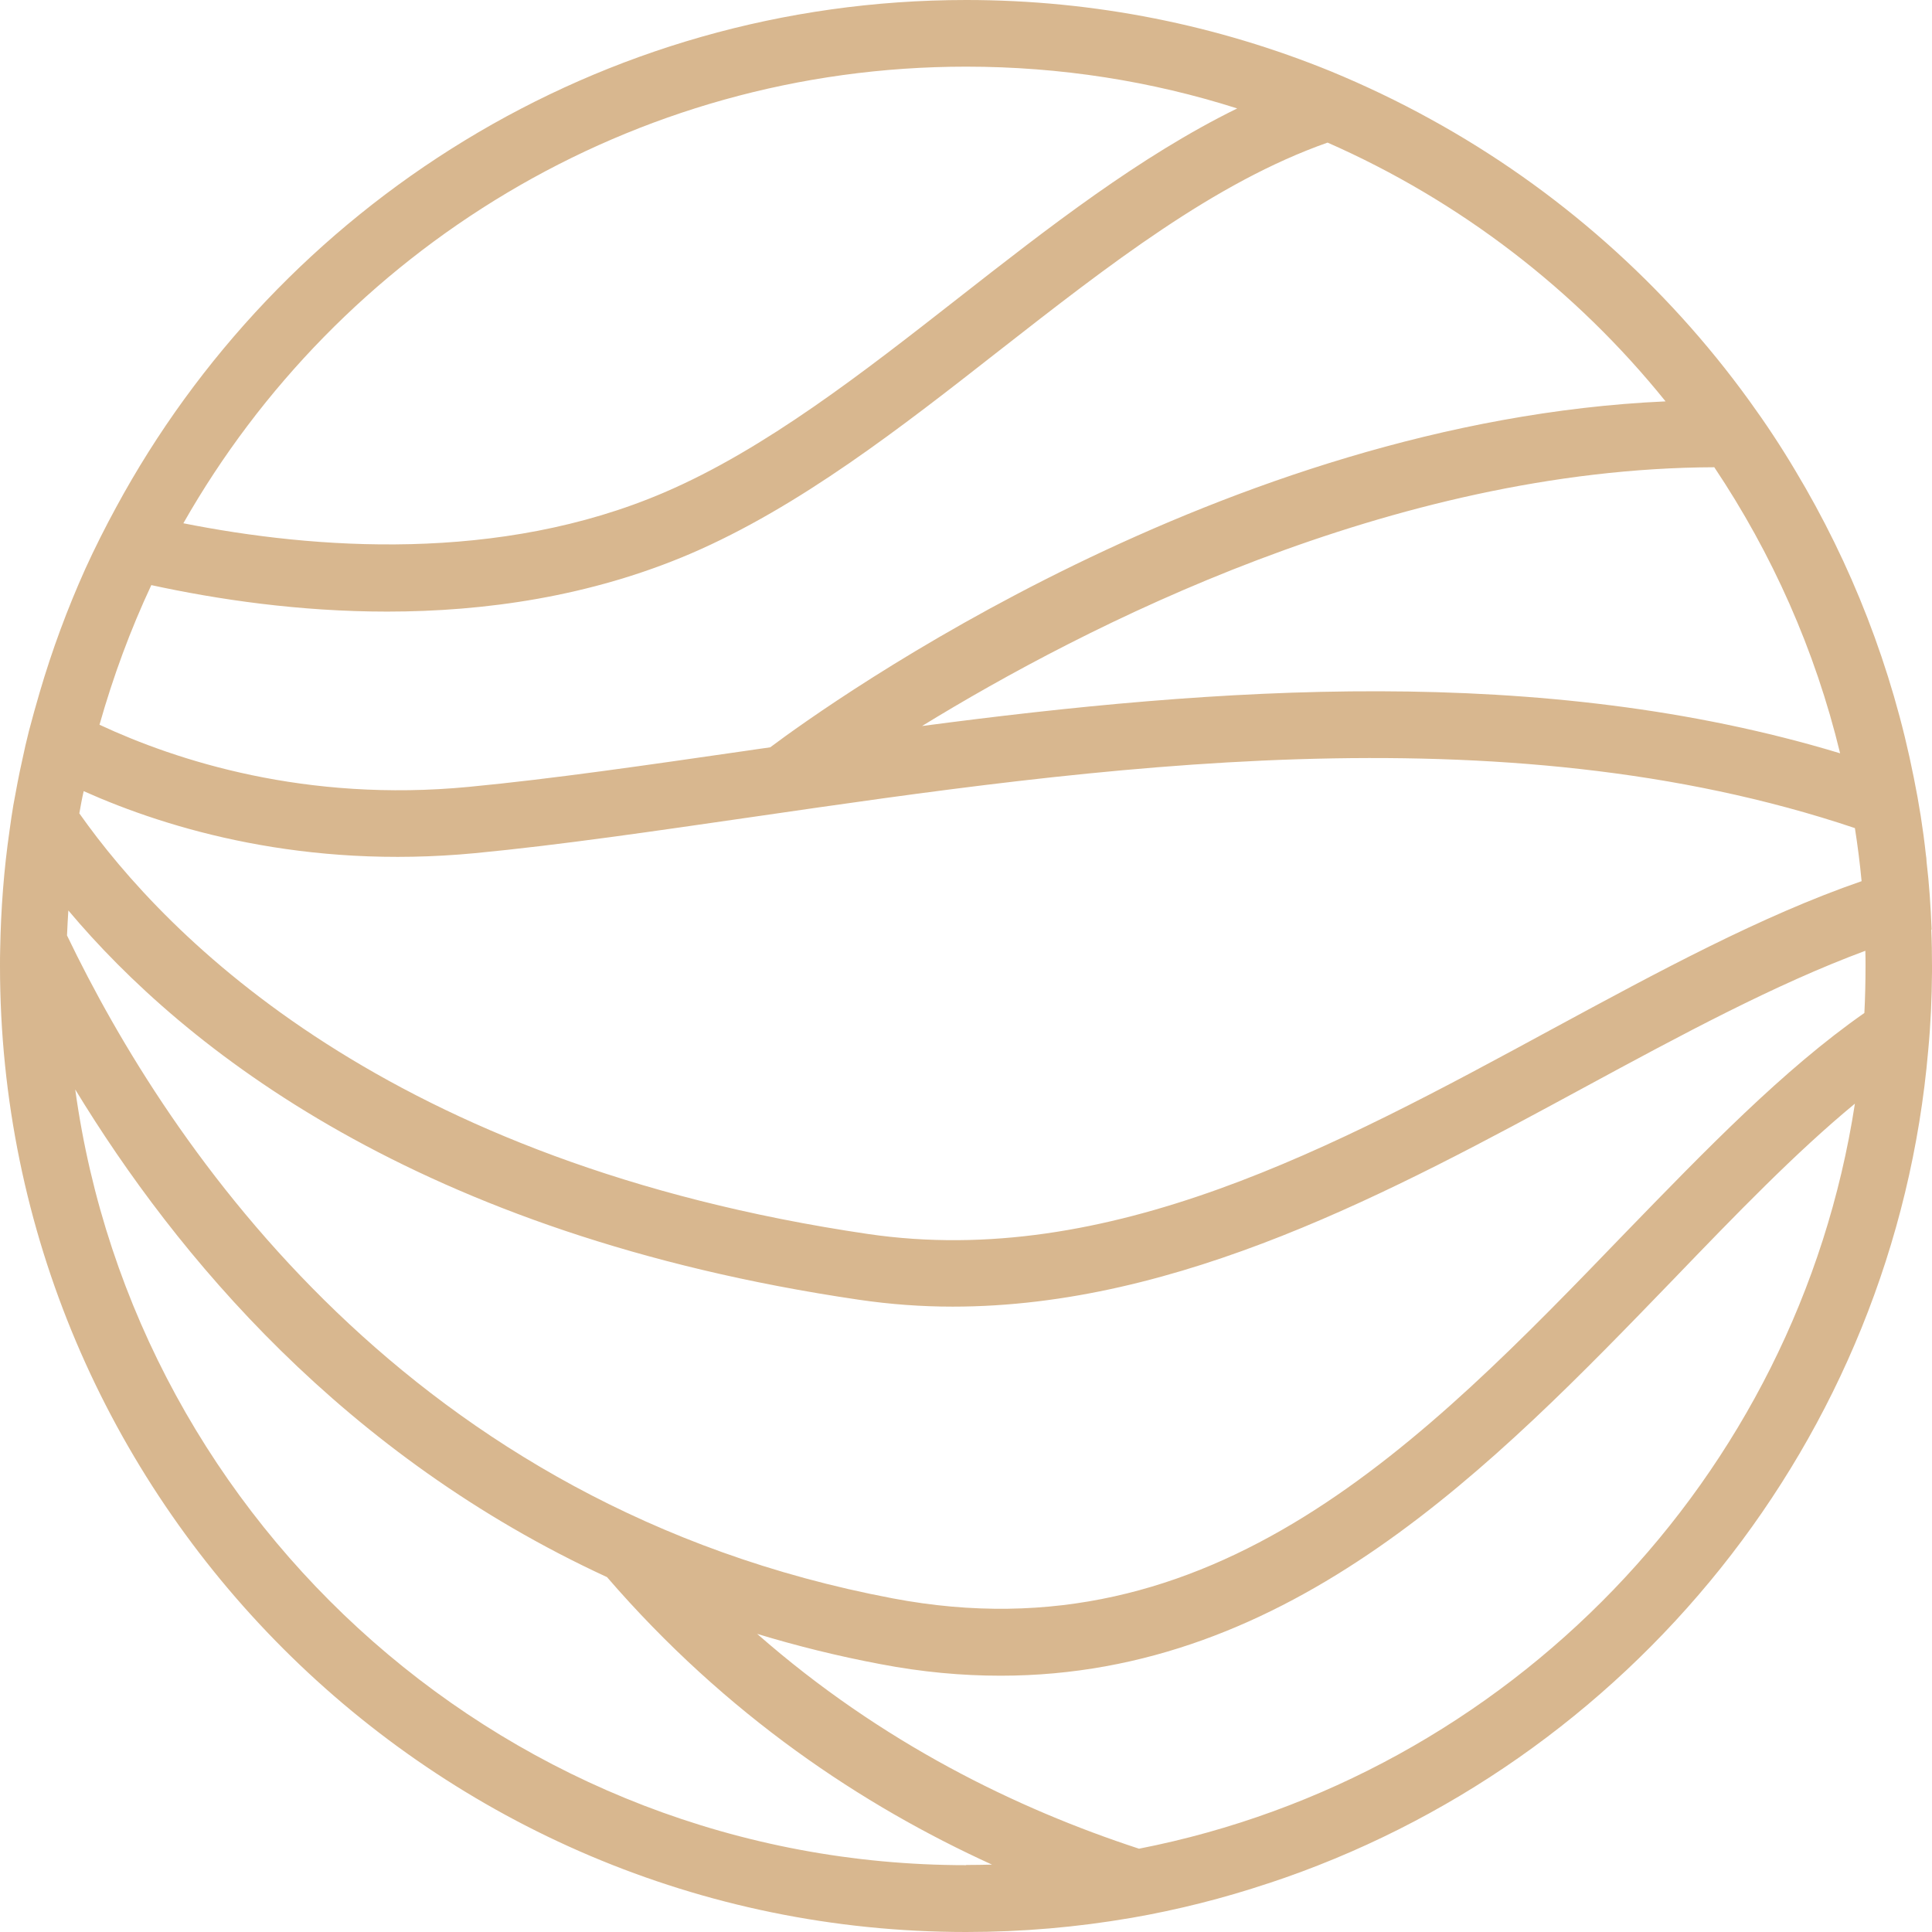 <svg width="32" height="32" viewBox="0 0 32 32" fill="none" xmlns="http://www.w3.org/2000/svg">
<g clip-path="url(#clip0_140_572)">
<path d="M31.994 15.396C31.978 15.015 31.954 14.641 31.91 14.273C31.91 14.233 31.904 14.193 31.898 14.152C31.852 13.726 31.784 13.302 31.7 12.888C31.338 11.057 30.664 9.338 29.733 7.789C29.498 7.393 29.244 7.01 28.975 6.639C27.59 4.722 25.787 3.123 23.699 1.976C23.167 1.682 22.611 1.416 22.042 1.181C20.177 0.421 18.139 0 16.005 0C9.921 0 4.627 3.404 1.921 8.407C1.741 8.738 1.571 9.075 1.413 9.422C1.116 10.083 0.863 10.764 0.656 11.472C0.594 11.682 0.535 11.895 0.479 12.109C0.439 12.266 0.402 12.427 0.368 12.591C0.312 12.838 0.266 13.089 0.22 13.342C0.198 13.478 0.176 13.617 0.158 13.757C0.065 14.397 0.015 15.052 0.003 15.717C0 15.813 0 15.906 0 16.002C0 24.82 7.178 32 16.002 32C16.932 32 17.842 31.92 18.726 31.768H18.729C19.512 31.632 20.27 31.44 21.009 31.193H21.012C26.965 29.226 31.381 23.849 31.938 17.39C31.978 16.963 31.997 16.533 32 16.101V16.002C32 15.801 31.997 15.597 31.988 15.399L31.994 15.396ZM30.834 14.595C29.17 15.17 27.472 16.091 25.716 17.041C22.103 19.001 18.367 21.023 14.378 20.439C6.417 19.267 2.762 15.525 1.314 13.472C1.336 13.348 1.358 13.225 1.386 13.104C2.805 13.738 5.044 14.4 7.868 14.131C9.287 13.995 10.84 13.766 12.488 13.528C18.086 12.715 24.84 11.738 30.723 13.716C30.769 14.007 30.806 14.301 30.834 14.595ZM30.478 12.477C25.533 10.98 20.13 11.385 15.272 12.025C17.953 10.38 23.053 7.758 28.394 7.739C29.35 9.168 30.064 10.764 30.478 12.477ZM16.002 1.104C17.566 1.104 19.076 1.345 20.492 1.796C18.878 2.588 17.365 3.769 15.875 4.935C14.301 6.166 12.674 7.44 11.001 8.157C8.27 9.329 5.202 9.097 3.037 8.667C5.604 4.153 10.45 1.104 16.002 1.104ZM2.505 9.691C3.6 9.929 4.954 10.13 6.411 10.13C8.029 10.13 9.776 9.882 11.437 9.171C13.243 8.395 14.928 7.078 16.558 5.801C18.367 4.388 20.118 3.021 21.989 2.362C24.182 3.327 26.102 4.805 27.587 6.648C20.263 6.976 13.753 11.632 12.757 12.378C12.615 12.399 12.47 12.418 12.327 12.44C10.698 12.675 9.157 12.9 7.766 13.033C5.063 13.293 2.926 12.6 1.648 12.004C1.874 11.206 2.159 10.433 2.505 9.694V9.691ZM16.002 30.893C8.483 30.893 2.242 25.296 1.246 18.045C2.932 20.816 5.709 24.118 10.054 26.122C12.03 28.41 14.285 29.907 16.431 30.884C16.289 30.887 16.147 30.89 16.002 30.89V30.893ZM18.862 30.618H18.859C16.846 29.959 14.601 28.871 12.541 27.062C13.193 27.26 13.874 27.43 14.582 27.563C15.275 27.696 15.937 27.755 16.571 27.755C21.38 27.755 24.726 24.285 27.72 21.187C28.762 20.105 29.745 19.087 30.723 18.28C29.77 24.477 24.98 29.424 18.862 30.621V30.618ZM26.925 20.414C23.572 23.89 20.105 27.483 14.786 26.474C6.773 24.959 2.796 19.004 1.11 15.494C1.116 15.355 1.123 15.216 1.132 15.08C3.04 17.35 6.906 20.451 14.22 21.527C14.743 21.604 15.262 21.642 15.779 21.642C19.546 21.642 23.078 19.724 26.241 18.011C27.846 17.142 29.402 16.302 30.896 15.748C30.899 15.828 30.899 15.915 30.899 15.998C30.899 16.258 30.893 16.521 30.88 16.778C29.538 17.715 28.252 19.047 26.925 20.414Z" fill="#D8B78F"/>
</g>
<defs>
<clipPath id="clip0_140_572">
<rect width="32" height="32" fill="white"/>
</clipPath>
</defs>
</svg>

